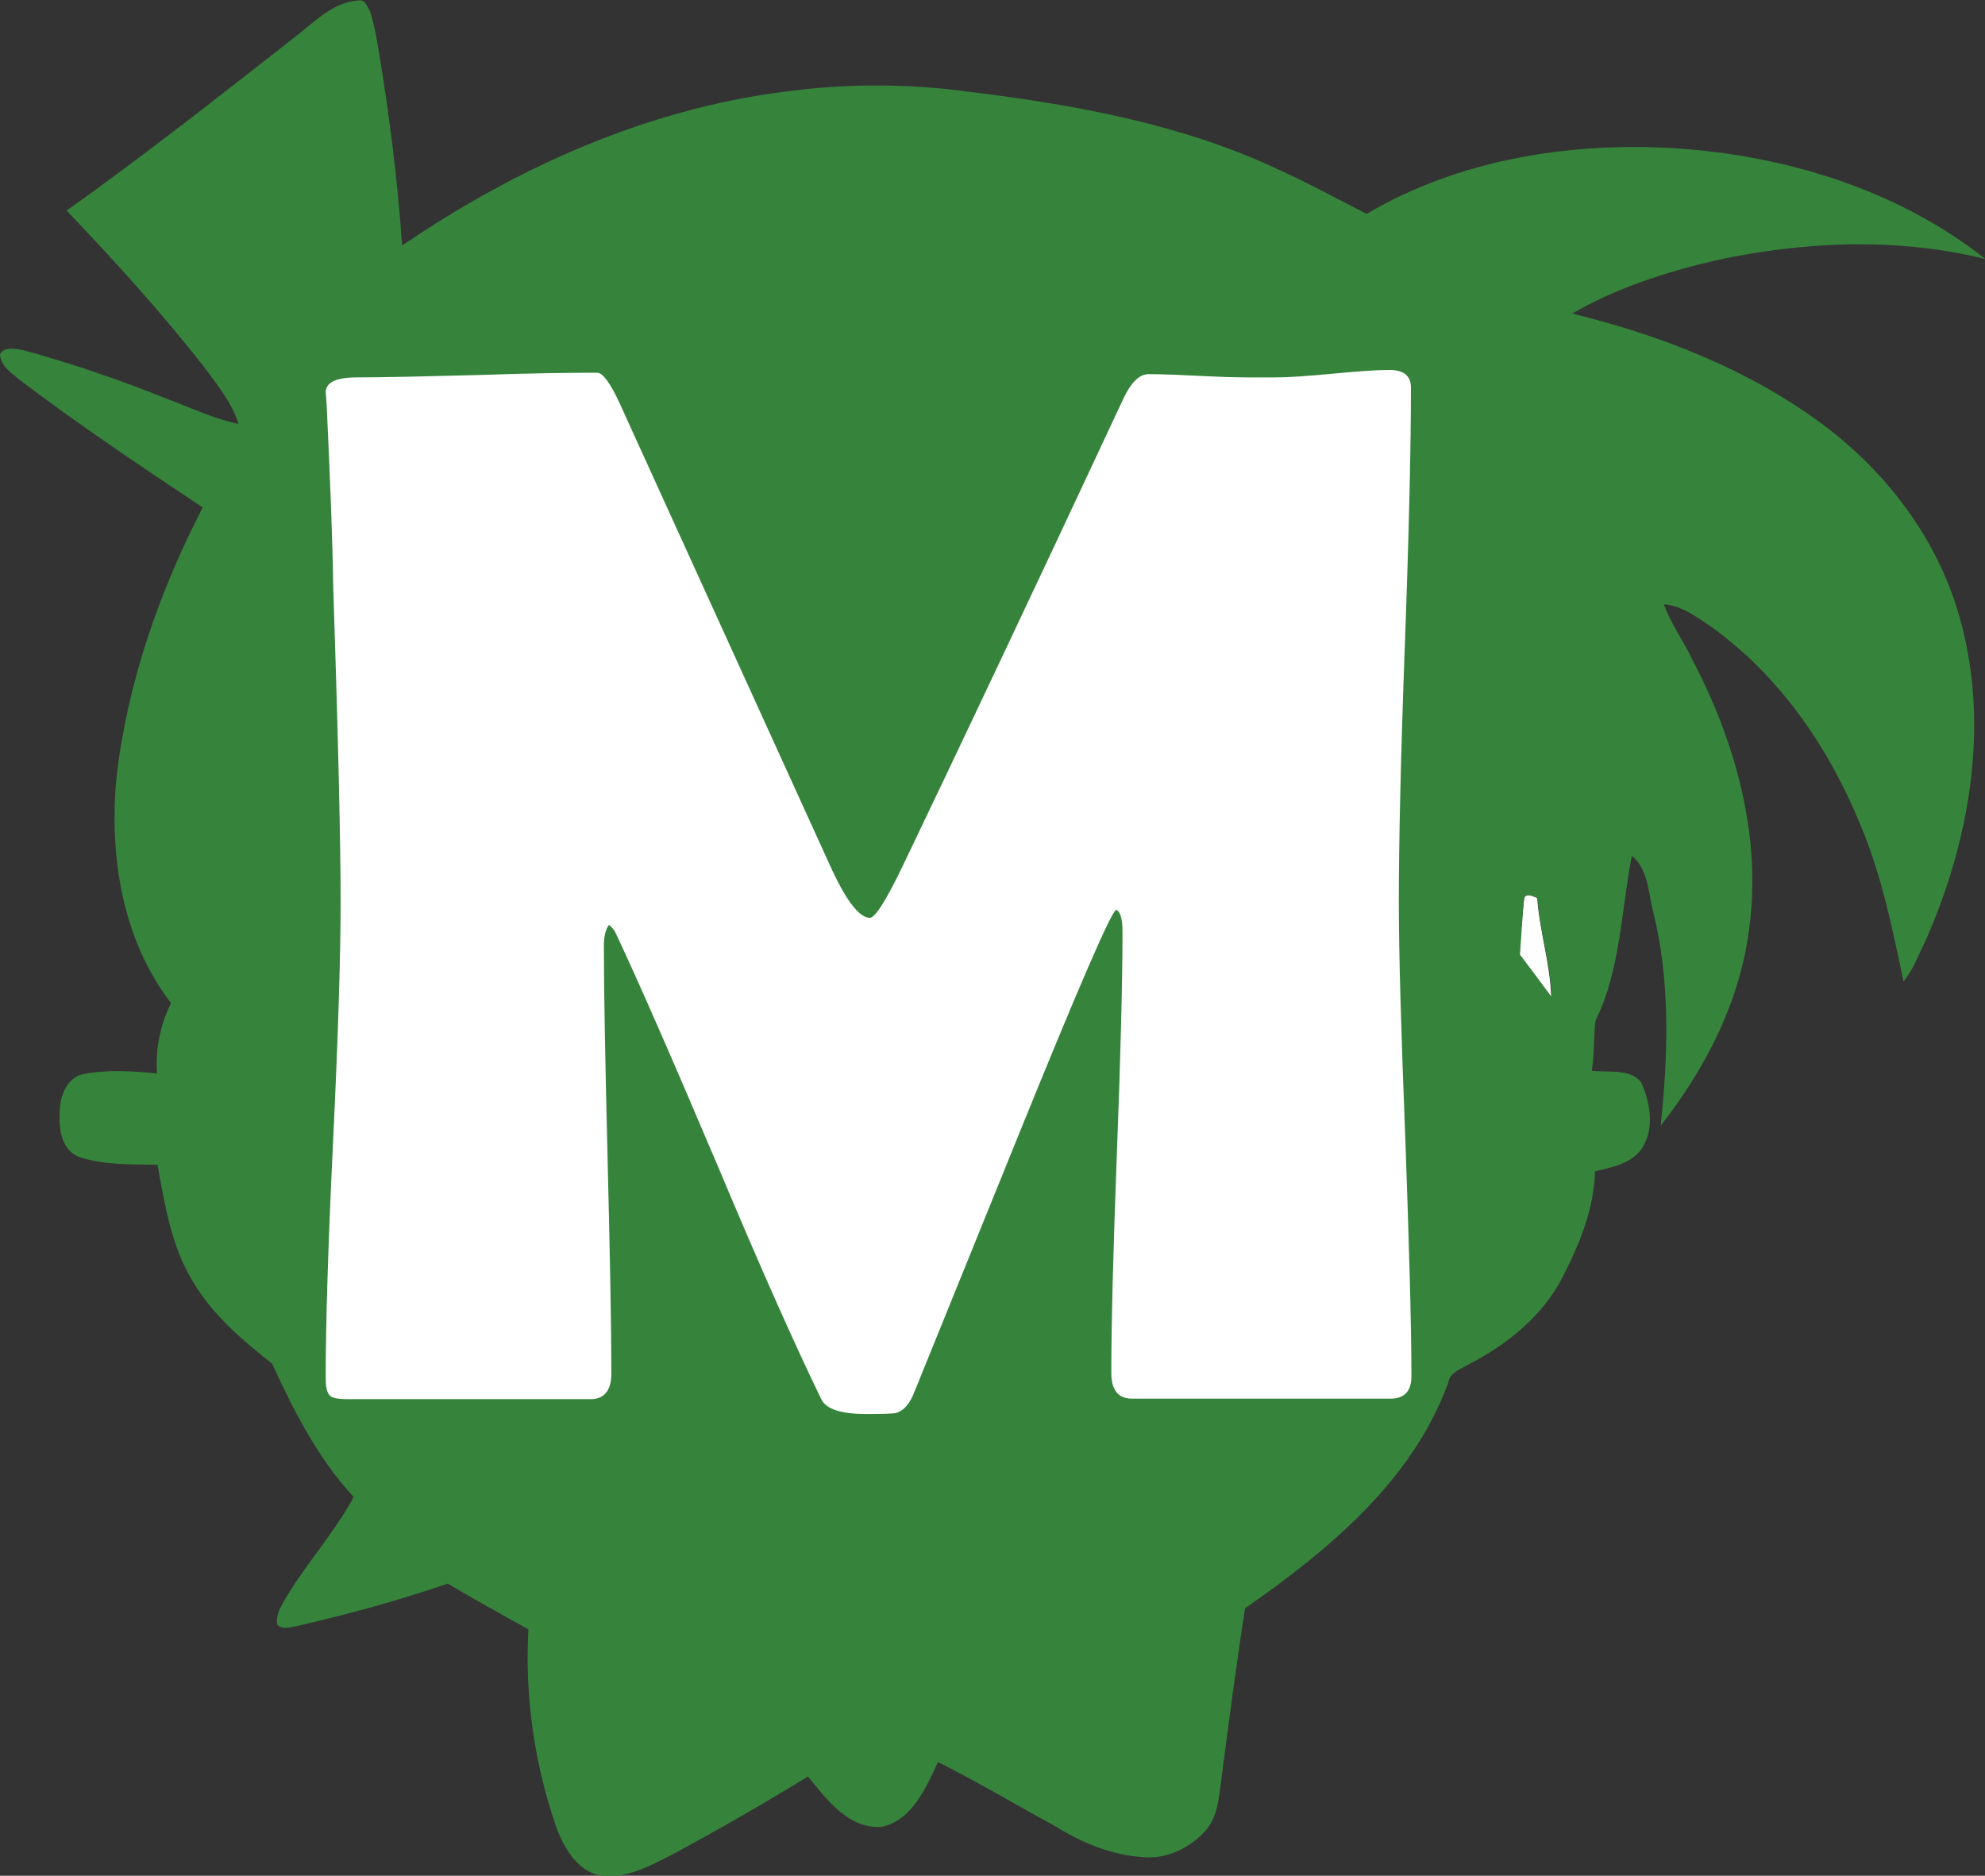 <?xml version="1.0" encoding="utf-8"?>
<!-- Generator: Adobe Illustrator 25.0.0, SVG Export Plug-In . SVG Version: 6.00 Build 0)  -->
<svg version="1.1" id="Layer_1" xmlns="http://www.w3.org/2000/svg" xmlns:xlink="http://www.w3.org/1999/xlink" x="0px" y="0px"
	 viewBox="0 0 426 402.6" style="enable-background:new 0 0 426 402.6;" xml:space="preserve">
<rect x="0" y="0" width="426" height="402.6" fill="#333333" stroke="none"/>
<style type="text/css">
	.st0{fill:#FFFFFF;}
	.st1{fill:#36843C;}
	.st2{fill:none;}
	.st3{enable-background:new    ;}
</style>
<path class="st0" d="M175.5,212.4c32.8-17.5,62.2-40.6,87-68.2c1.5,14.9,1.9,30,3,44.9c-9.5-1.1-19.1-0.9-28.5,0.7
	c-8,1.4-16.1,3.5-22.9,8c-8.6,6.3-14.8,15.8-16,26.5c-5.9-2.7-12.6-3-18.7-0.7C178.3,219.8,177,216.1,175.5,212.4z"/>
<path class="st0" d="M109.5,180.5c12.1-7.7,24-15.8,36.6-22.8c-10.5,11.2-21.8,22-34.5,30.6c-4.5,0.2-9,0-13.5,0.1
	C101.5,185.3,105.7,183.1,109.5,180.5z"/>
<path class="st0" d="M327.1,192.8c0.5-1.3,2-0.3,2.8-0.1c0.5,7.2,2.8,14.1,3,21.3c-2.3-3-4.5-6.1-6.8-9.1
	C326.4,200.8,326.6,196.8,327.1,192.8z"/>
<path class="st0" d="M281.2,310.7c4,0,8,0,11.9,0c-3.6,5.1-7.6,9.8-11.9,14.2C281.2,320.2,281.2,315.4,281.2,310.7z"/>
<path class="st0" d="M215.2,310.7c10.5,0,21,0,31.4,0c0.1,11.5,0,23,0.1,34.5c-10.4,4.4-21.4,7.4-32.3,10.5
	C214.6,340.7,215,325.7,215.2,310.7z"/>
<path class="st0" d="M251.9,310.7h24c0,6.3,0.1,12.6-0.1,18.9c-7.4,5.6-15.4,10.4-23.9,14.1C251.9,332.7,251.9,321.7,251.9,310.7z"
	/>
<path class="st0" d="M134.9,313.6c13.5-0.9,27-0.5,40.5-1.4c0,15.2,0,30.5,0,45.7c-13.1-1.7-26.2-4.2-39-7.5
	C136,338.2,135.5,325.9,134.9,313.6z"/>
<path class="st0" d="M80.2,316.7c16.8-1,33.5-1.9,50.2-3c0.5,11.8,1,23.5,1.5,35.3C112,343.8,92.9,333.2,80.2,316.7z"/>
<path class="st1" d="M63.1,8.1c4.2-3.2,8.2-7.6,13.8-8c1.4-0.3,1.9,1.3,2.5,2.3c0.8,2.5,1.3,5,1.7,7.5c2.4,14.2,4.2,28.5,5.2,42.8
	c24.5-16.7,52.3-29.2,81.9-33c13.2-1.8,26.6-1.8,39.8,0c22.7,2.8,45.6,6.9,66.4,16.7c6.4,2.9,12.6,6.3,18.9,9.5
	c19.7-11.6,43.2-15.4,65.8-14.1c23.9,1.5,48,8.8,67,23.8c-19-4.7-39-3.8-58,0.3c-10.6,2.5-21.2,5.9-30.7,11.4
	c18.8,4.6,37.4,11.8,53.1,23.3c13.4,9.8,24.2,23.5,29.3,39.4c7.6,23.7,3.3,49.7-6.6,72c-1.5,2.9-2.5,6.1-4.7,8.6
	c-2.4-11.4-4.7-22.9-9.3-33.7c-6.7-16.4-17.2-31.7-31.7-42.2c-3.2-2.1-6.4-4.7-10.4-5c1.5,4.3,4.3,8,6.2,12.1
	c9.3,17.8,14.9,38.1,12,58.2c-2.1,15.4-9.4,29.5-18.9,41.6c1.6-15.3,2.1-30.9-1.6-45.9c-1.1-4.1-1-9.1-4.6-12
	c-2.3,11.8-2.4,24.4-7.8,35.4c-0.4,3.5-0.2,7.1-0.8,10.7c3.5,0.5,8.1-0.6,10.6,2.5c1.9,4.2,2.9,9.6,0.4,13.8
	c-2.1,3.6-6.5,4.4-10.3,5.3c-0.2,8-3.3,15.6-6.9,22.6c-4.3,8.5-12,14.6-20.3,18.9c-1.7,1-4,1.7-4.3,3.9
	c-7.7,21.1-25.7,35.9-43.6,48.4c-1.9,12.2-3.5,24.5-5.1,36.8c-0.5,3.6-0.7,7.6-3.1,10.6c-3.3,3.9-8.5,6.5-13.7,6
	c-6.8-0.4-13.1-3.1-18.8-6.6c-8.4-4.6-16.6-9.5-25.2-13.8c-2.6,5.5-5.5,12.5-12.1,13.9c-7.1,0.5-11.8-5.9-15.8-10.8
	c-9.8,6-19.7,11.7-29.8,17.1c-4.4,2.2-9.2,4.8-14.3,4.2c-5.1-0.6-8.1-5.7-9.8-10.1c-4.8-13.7-6.9-28.3-6.1-42.8
	c-5.8-3.2-11.6-6.4-17.3-9.8c-10.5,3.6-21.1,6.5-31.9,9c-1.5,0.2-3.5,1.1-4.7-0.2c-0.4-2,0.8-3.9,1.7-5.5
	c4.5-7.6,10.5-14.1,14.7-21.9c-7.7-8.3-12.8-18.4-17.5-28.6c-6.3-5-12.6-10.3-16.8-17.3c-4.8-7.6-6.2-16.7-7.8-25.4
	c-5.7-0.1-11.5,0.1-16.9-1.7c-3.6-1.4-4.3-5.9-4.1-9.3c0-3.3,1.2-7.4,4.8-8.4c5.3-1.1,10.8-0.7,16.1-0.2c-0.4-5.2,0.7-10.4,3-15.1
	c-10.5-13.7-13.3-31.6-11.7-48.4c2.3-20.3,9.2-39.9,18.5-58C30.2,100.1,17,91.2,4.3,81.6c-1.8-1.5-4.1-3-4.3-5.5
	c0.8-1.8,3.2-1.2,4.8-1c10.6,2.9,21.1,6.5,31.3,10.6c5,1.9,9.9,4.2,15.1,5.3c-1.5-4.7-4.7-8.6-7.6-12.5
	c-9.1-11.6-19.1-22.6-29.3-33.3C30.9,33.4,47,20.7,63.1,8.1z M327.1,192.8c-0.4,4-0.6,8.1-0.9,12.1c2.3,3,4.5,6,6.8,9.1
	c-0.2-7.2-2.6-14.1-3-21.3C329,192.5,327.5,191.4,327.1,192.8L327.1,192.8z"/>
<rect x="17.5" y="14.3" class="st2" width="336.4" height="348.2"/>
<g class="st3">
	<path class="st0" d="M302.9,295.4c0,3.2-1.5,4.8-4.5,4.8H243c-3,0-4.5-1.8-4.5-5.5c0-10.5,0.4-26.3,1.2-47.3
		c0.8-21,1.2-36.8,1.2-47.3c0-3-0.5-4.6-1.4-4.8c-1.1,0.6-8.1,16.7-20.9,48.3c-7.5,18.5-15,37-22.5,55.5c-1,2.4-2.3,3.8-3.9,4.2
		c-0.5,0.1-2.6,0.2-6.2,0.2c-5.4,0-8.6-1-9.7-3.1c-5.6-11.5-13-28.1-22.2-50c-9.8-23.1-17.1-39.8-22-50.2c-0.2-0.5-0.7-1.1-1.4-1.7
		c-0.7,0.9-1.1,2.4-1.1,4.5c0,10.2,0.3,25.5,0.8,45.9c0.5,20.4,0.8,35.7,0.8,45.9c0,3.6-1.5,5.5-4.4,5.5H74.4c-2.1,0-3.4-0.3-3.8-1
		c-0.5-0.7-0.7-1.8-0.7-3.5c0-11.4,0.5-28.4,1.6-51.2c1.1-22.8,1.6-39.8,1.6-51.2c0-12.1-0.5-34.7-1.6-68
		c-0.1-8.6-0.6-21.5-1.4-38.6l-0.2-2.7C70,82.1,72.1,81,76.6,81c5.7,0,14.3-0.2,25.8-0.5c11.5-0.4,20.1-0.5,25.8-0.5
		c1.1,0,2.8,2.2,4.8,6.6l45.6,100.2c3.2,6.8,5.9,10.2,8.1,10.2c1.1,0,3.6-3.9,7.3-11.7c10.5-21.9,26.1-54.8,46.7-98.9
		c1.8-4.1,3.7-6.1,5.8-6.1c3,0,7.6,0.2,13.7,0.5S271,81,274.1,81c2.6,0,6.6-0.3,12-0.8c5.4-0.5,9.3-0.8,12-0.8
		c3.1,0,4.7,1.2,4.7,3.8c0,12.3-0.4,30.7-1.3,55.1c-0.9,24.4-1.3,42.8-1.3,55.1c0,11.4,0.5,28.4,1.4,51.1
		C302.4,267.2,302.9,284.2,302.9,295.4z"/>
</g>
</svg>
